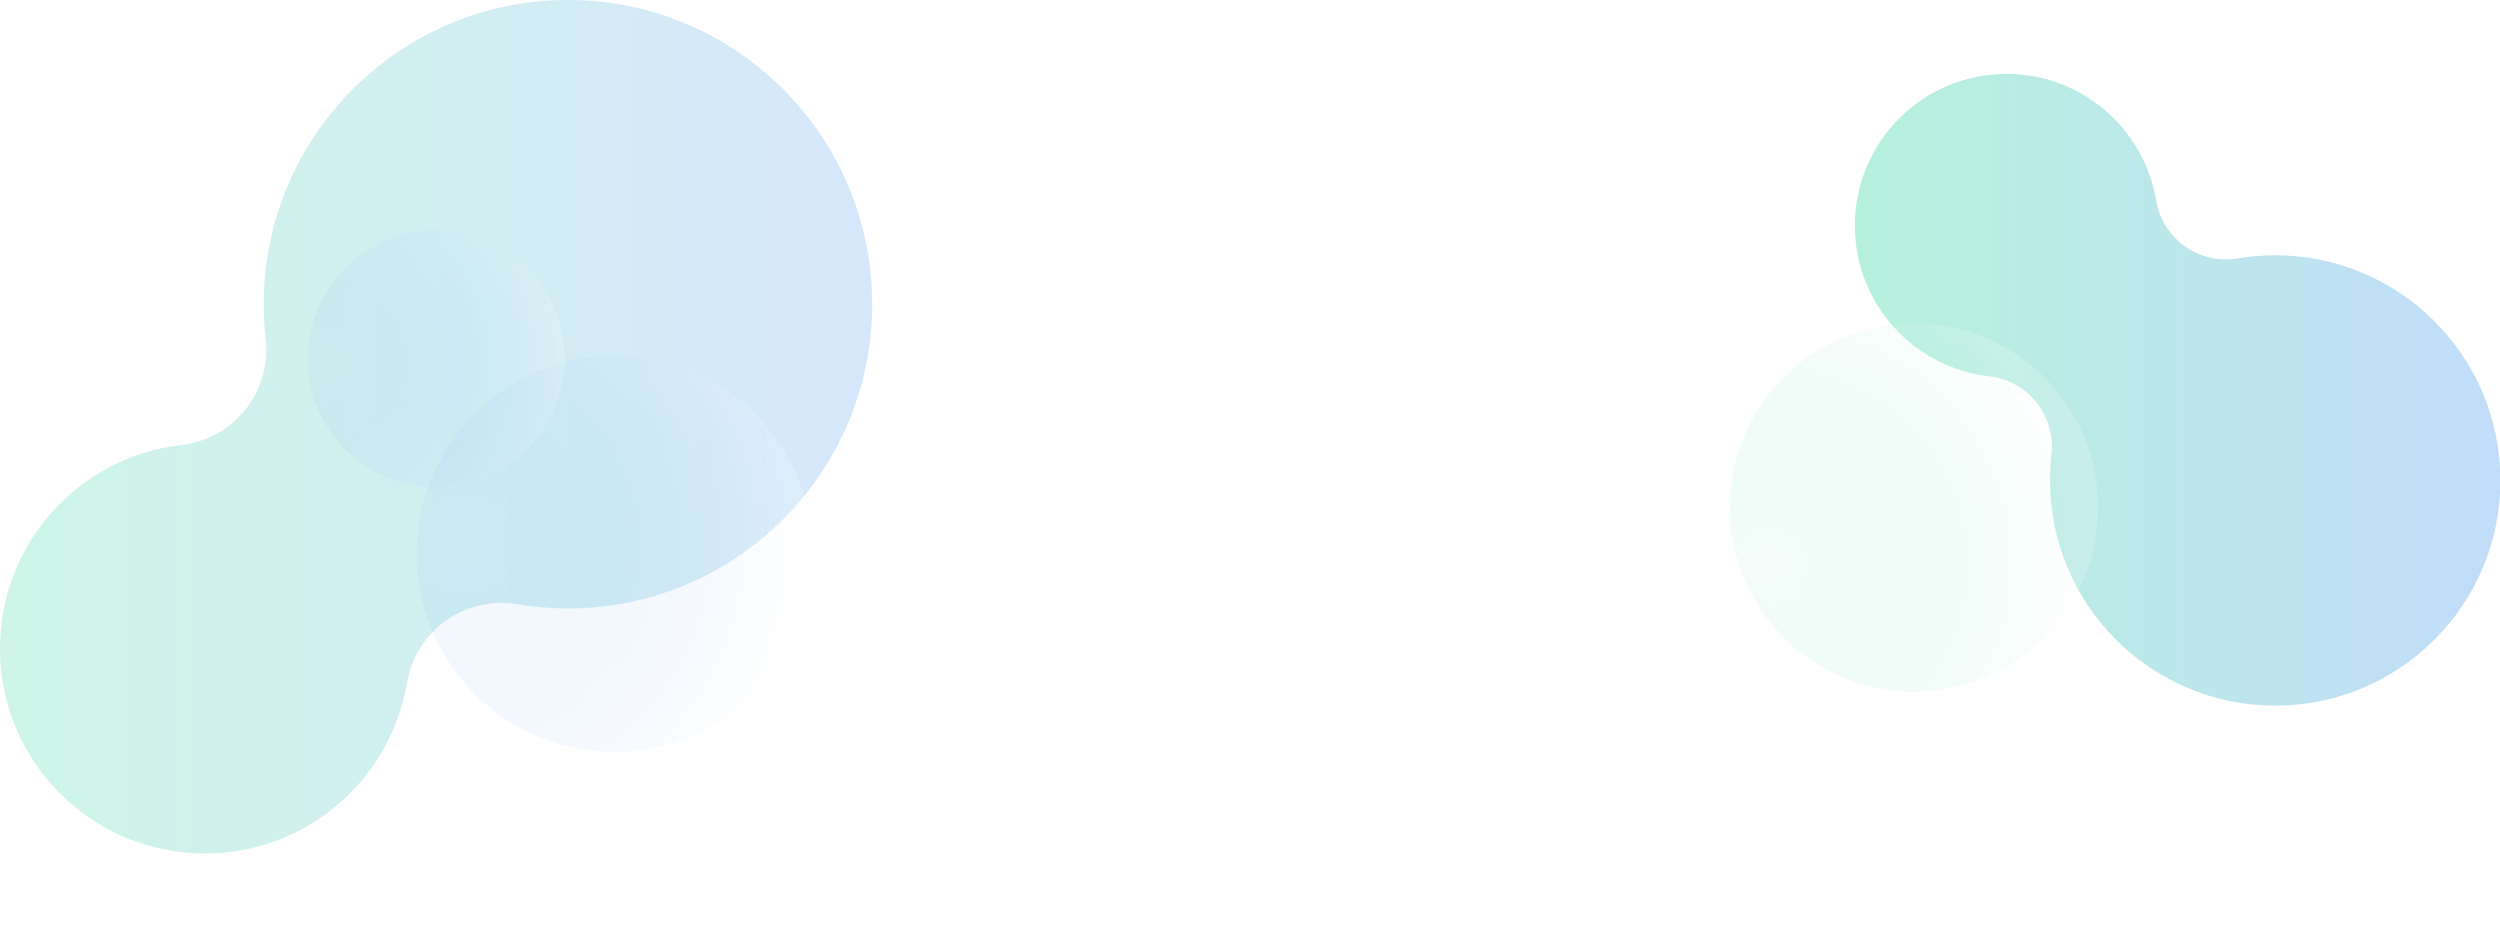 <?xml version="1.0" encoding="UTF-8"?><svg id="Layer_1" xmlns="http://www.w3.org/2000/svg" width="1860" height="700" xmlns:xlink="http://www.w3.org/1999/xlink" viewBox="0 0 1860 700"><defs><style>.cls-1{fill:url(#radial-gradient);}.cls-1,.cls-2,.cls-3,.cls-4,.cls-5{stroke-width:0px;}.cls-2{fill:url(#radial-gradient-3);}.cls-2,.cls-3,.cls-6,.cls-7{opacity:.2;}.cls-3{fill:url(#radial-gradient-2);}.cls-8{filter:url(#AI_GaussianBlur_20);opacity:.3;}.cls-4{fill:url(#New_Gradient_Swatch_1);}.cls-4,.cls-5{fill-rule:evenodd;}.cls-6{filter:url(#AI_GaussianBlur_20-3);}.cls-7{filter:url(#AI_GaussianBlur_20-2);}.cls-5{fill:url(#New_Gradient_Swatch_1-2);}</style><filter id="AI_GaussianBlur_20"><feGaussianBlur stdDeviation="20"/></filter><linearGradient id="New_Gradient_Swatch_1" x1="1380" y1="290" x2="1860.289" y2="290" gradientUnits="userSpaceOnUse"><stop offset="0" stop-color="#0acf8c"/><stop offset="1" stop-color="#2f8beb"/></linearGradient><filter id="AI_GaussianBlur_20-2"><feGaussianBlur stdDeviation="20"/></filter><linearGradient id="New_Gradient_Swatch_1-2" x1="0" y1="317.5" x2="648.9" y2="317.5" xlink:href="#New_Gradient_Swatch_1"/><filter id="AI_GaussianBlur_20-3"><feGaussianBlur stdDeviation="20"/></filter><radialGradient id="radial-gradient" cx="344.959" cy="404.687" fx="344.959" fy="404.687" r="251.151" gradientUnits="userSpaceOnUse"><stop offset="0" stop-color="#2f8beb" stop-opacity=".2"/><stop offset=".595" stop-color="#a9cff6" stop-opacity=".671"/><stop offset="1" stop-color="#fff"/></radialGradient><radialGradient id="radial-gradient-2" cx="239.214" cy="271.06" fx="239.214" fy="271.06" r="183.104" gradientUnits="userSpaceOnUse"><stop offset="0" stop-color="#2f8beb" stop-opacity=".2"/><stop offset=".595" stop-color="#a9cff6" stop-opacity=".671"/><stop offset="1" stop-color="#fff"/></radialGradient><radialGradient id="radial-gradient-3" cx="1316.461" cy="420.075" fx="1316.461" fy="420.075" r="232.998" gradientUnits="userSpaceOnUse"><stop offset="0" stop-color="#0acf8c" stop-opacity=".2"/><stop offset=".577" stop-color="#95eacd" stop-opacity=".657"/><stop offset="1" stop-color="#fff"/></radialGradient></defs><g class="cls-8"><path class="cls-4" d="m1380,167.863c0-62.333,50.532-112.863,112.864-112.863,55.935,0,102.338,40.699,111.282,94.091l.008-.01c4.808,28.492,31.651,47.745,60.121,43.272,9.257-1.585,18.772-2.421,28.48-2.421,92.527,0,167.534,75.006,167.534,167.533s-75.007,167.534-167.534,167.534-167.533-75.008-167.533-167.534c0-6.495.382-12.898,1.101-19.198,3.273-28.878-17.456-54.959-46.338-58.276l.013-.014c-56.271-6.39-99.998-54.133-99.998-112.113"/></g><g class="cls-7"><path class="cls-5" d="m152.486,635c75.572,0,138.266-54.986,150.349-127.123l.011.013c6.496-38.495,42.762-64.506,81.227-58.463,12.508,2.142,25.362,3.271,38.48,3.271,125.01,0,226.348-101.338,226.348-226.348S547.562,0,422.553,0s-226.348,101.34-226.348,226.35c0,8.774.515,17.426,1.487,25.938,4.422,39.016-23.585,74.253-62.606,78.735l.017.019C59.078,339.675,0,404.179,0,482.514c0,84.216,68.272,152.486,152.486,152.486Z"/></g><g class="cls-6"><circle class="cls-1" cx="457.5" cy="412.052" r="147.5"/></g><circle class="cls-3" cx="324.5" cy="267.052" r="95.5"/><circle class="cls-2" cx="1424" cy="377.552" r="137"/></svg>